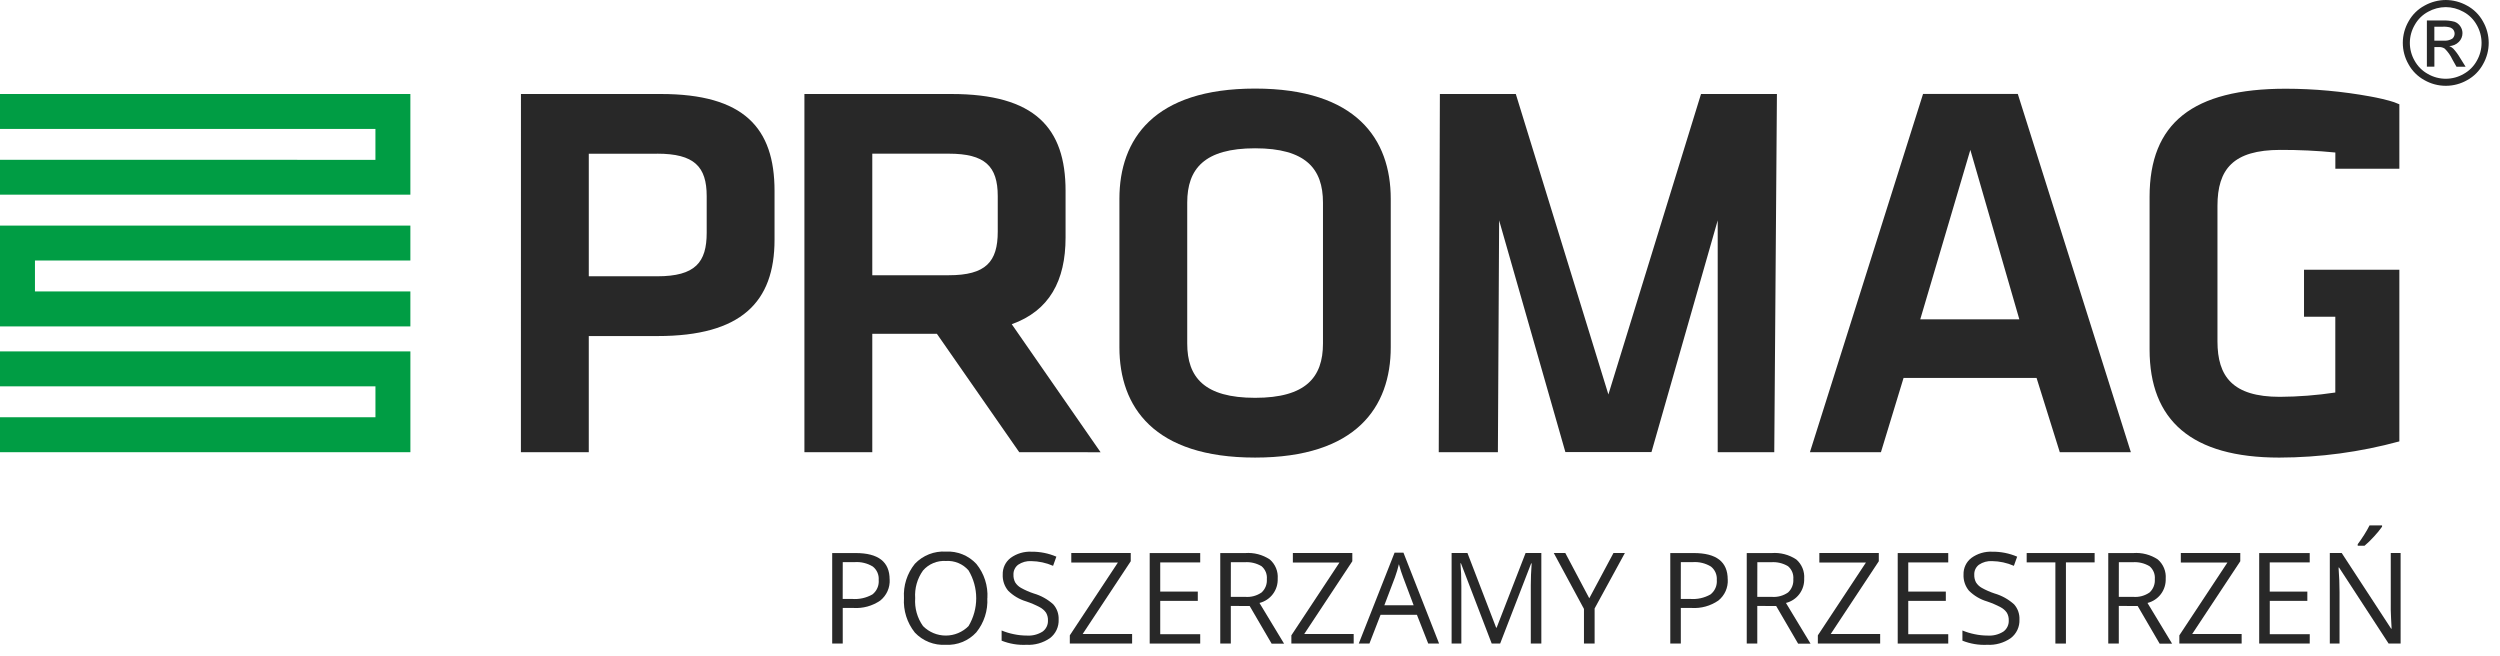 <?xml version="1.0" encoding="UTF-8"?>
<svg xmlns="http://www.w3.org/2000/svg" width="221" height="58" viewBox="0 0 221 58" fill="none">
  <path d="M78.647 51.219C78.667 51.574 78.603 51.929 78.458 52.254C78.314 52.579 78.094 52.865 77.817 53.088C77.121 53.567 76.284 53.798 75.441 53.743H74.498V56.89H73.566V48.89H75.643C77.643 48.89 78.643 49.667 78.643 51.222M74.494 52.946H75.332C75.956 52.995 76.58 52.856 77.124 52.546C77.315 52.395 77.466 52.199 77.562 51.975C77.659 51.752 77.698 51.508 77.677 51.265C77.693 51.041 77.655 50.815 77.564 50.609C77.473 50.403 77.334 50.222 77.157 50.082C76.67 49.786 76.102 49.65 75.534 49.693H74.499L74.494 52.946Z" fill="#282828"></path>
  <path d="M87.278 52.877C87.34 53.971 86.993 55.048 86.305 55.9C85.964 56.271 85.545 56.562 85.078 56.752C84.611 56.942 84.108 57.027 83.605 57C83.098 57.031 82.591 56.95 82.119 56.764C81.647 56.577 81.221 56.288 80.873 55.919C80.184 55.057 79.841 53.969 79.911 52.867C79.842 51.772 80.186 50.691 80.876 49.837C81.227 49.469 81.654 49.182 82.127 48.996C82.6 48.81 83.109 48.73 83.616 48.761C84.119 48.733 84.622 48.817 85.089 49.006C85.555 49.196 85.975 49.486 86.316 49.856C87.004 50.708 87.35 51.785 87.286 52.878M80.902 52.878C80.84 53.756 81.085 54.628 81.595 55.345C81.858 55.611 82.172 55.822 82.517 55.966C82.863 56.11 83.233 56.184 83.608 56.184C83.982 56.184 84.352 56.11 84.698 55.966C85.043 55.822 85.357 55.611 85.62 55.345C86.064 54.601 86.298 53.751 86.298 52.885C86.298 52.019 86.064 51.169 85.62 50.425C85.374 50.14 85.066 49.917 84.718 49.772C84.371 49.627 83.995 49.565 83.62 49.59C83.24 49.565 82.86 49.628 82.509 49.774C82.158 49.919 81.845 50.144 81.595 50.431C81.087 51.141 80.842 52.005 80.902 52.875" fill="#282828"></path>
  <path d="M93.585 54.762C93.599 55.078 93.537 55.393 93.404 55.68C93.27 55.967 93.069 56.218 92.818 56.41C92.209 56.833 91.476 57.041 90.735 57.001C89.987 57.038 89.239 56.913 88.543 56.635V55.735C88.889 55.879 89.249 55.988 89.617 56.062C89.995 56.143 90.381 56.184 90.768 56.184C91.26 56.218 91.751 56.094 92.168 55.83C92.321 55.718 92.444 55.569 92.526 55.397C92.609 55.226 92.647 55.037 92.639 54.847C92.649 54.608 92.591 54.372 92.472 54.165C92.328 53.959 92.136 53.791 91.913 53.675C91.53 53.473 91.132 53.303 90.721 53.166C90.118 52.987 89.568 52.662 89.121 52.219C88.789 51.819 88.617 51.309 88.641 50.79C88.632 50.507 88.691 50.225 88.812 49.969C88.934 49.713 89.115 49.49 89.341 49.318C89.875 48.932 90.525 48.739 91.183 48.771C91.939 48.762 92.688 48.911 93.383 49.209L93.092 50.019C92.483 49.753 91.827 49.611 91.163 49.602C90.753 49.578 90.347 49.69 90.007 49.92C89.871 50.022 89.762 50.156 89.69 50.309C89.617 50.462 89.583 50.631 89.59 50.801C89.58 51.038 89.633 51.274 89.743 51.484C89.872 51.687 90.05 51.855 90.261 51.971C90.617 52.169 90.99 52.333 91.376 52.461C92.02 52.646 92.613 52.976 93.11 53.425C93.435 53.792 93.605 54.271 93.584 54.761" fill="#282828"></path>
  <path d="M100.079 56.891H94.571V56.164L98.824 49.725H94.702V48.887H99.958V49.614L95.705 56.048H100.079V56.891Z" fill="#282828"></path>
  <path d="M106.099 56.891H101.633V48.891H106.099V49.718H102.564V52.296H105.885V53.117H102.564V56.064H106.099V56.891Z" fill="#282828"></path>
  <path d="M108.804 53.563V56.891H107.871V48.891H110.071C110.84 48.831 111.606 49.029 112.249 49.455C112.491 49.664 112.68 49.926 112.801 50.222C112.923 50.517 112.973 50.837 112.949 51.155C112.968 51.644 112.818 52.124 112.524 52.514C112.231 52.905 111.811 53.183 111.337 53.301L113.513 56.901H112.413L110.473 53.573L108.804 53.563ZM108.804 52.763H110.081C110.594 52.805 111.106 52.666 111.528 52.371C111.688 52.222 111.812 52.04 111.892 51.837C111.972 51.633 112.005 51.415 111.989 51.197C112.009 50.982 111.976 50.766 111.895 50.567C111.813 50.368 111.685 50.191 111.52 50.052C111.068 49.783 110.544 49.66 110.02 49.701H108.808L108.804 52.763Z" fill="#282828"></path>
  <path d="M119.667 56.891H114.157V56.164L118.41 49.725H114.289V48.887H119.545V49.614L115.292 56.048H119.665L119.667 56.891Z" fill="#282828"></path>
  <path d="M126.255 56.891L125.255 54.346H122.043L121.057 56.891H120.114L123.281 48.854H124.065L127.216 56.891H126.255ZM124.967 53.508L124.035 51.027C123.914 50.714 123.79 50.329 123.663 49.873C123.57 50.264 123.455 50.649 123.318 51.027L122.375 53.508H124.967Z" fill="#282828"></path>
  <path d="M131.867 56.89L129.149 49.795H129.105C129.156 50.357 129.182 51.024 129.183 51.795V56.886H128.322V48.886H129.722L132.259 55.486H132.303L134.862 48.886H136.254V56.886H135.322V51.73C135.322 51.138 135.348 50.496 135.399 49.802H135.355L132.615 56.886L131.867 56.89Z" fill="#282828"></path>
  <path d="M140.492 52.888L142.63 48.888H143.638L140.964 53.788V56.888H140.022V53.828L137.353 48.885H138.372L140.492 52.888Z" fill="#282828"></path>
  <path d="M152.734 51.219C152.754 51.574 152.689 51.929 152.545 52.254C152.401 52.579 152.181 52.865 151.904 53.088C151.208 53.567 150.371 53.798 149.528 53.743H148.585V56.89H147.653V48.89H149.73C151.73 48.89 152.73 49.667 152.73 51.222M148.581 52.946H149.419C150.043 52.995 150.667 52.856 151.211 52.546C151.402 52.395 151.553 52.199 151.65 51.975C151.746 51.752 151.786 51.508 151.765 51.265C151.781 51.041 151.742 50.815 151.652 50.609C151.561 50.403 151.422 50.222 151.245 50.082C150.758 49.786 150.19 49.65 149.622 49.693H148.586L148.581 52.946Z" fill="#282828"></path>
  <path d="M155.344 53.563V56.891H154.412V48.891H156.612C157.381 48.831 158.147 49.029 158.79 49.455C159.031 49.664 159.221 49.926 159.342 50.222C159.464 50.517 159.514 50.837 159.49 51.155C159.509 51.643 159.359 52.123 159.065 52.514C158.772 52.905 158.352 53.183 157.878 53.301L160.054 56.901H158.954L157.015 53.573L155.344 53.563ZM155.344 52.763H156.621C157.134 52.805 157.646 52.666 158.068 52.371C158.228 52.222 158.352 52.04 158.432 51.836C158.512 51.633 158.545 51.415 158.529 51.197C158.549 50.983 158.516 50.766 158.435 50.567C158.353 50.368 158.224 50.191 158.06 50.052C157.608 49.783 157.084 49.66 156.56 49.701H155.349L155.344 52.763Z" fill="#282828"></path>
  <path d="M166.206 56.891H160.698V56.164L164.951 49.725H160.83V48.887H166.086V49.614L161.834 56.048H166.207L166.206 56.891Z" fill="#282828"></path>
  <path d="M172.225 56.891H167.758V48.891H172.225V49.718H168.69V52.296H172.011V53.117H168.69V56.064H172.225V56.891Z" fill="#282828"></path>
  <path d="M178.52 54.762C178.534 55.078 178.472 55.393 178.339 55.68C178.205 55.967 178.004 56.218 177.753 56.41C177.144 56.833 176.411 57.041 175.67 57.001C174.922 57.038 174.174 56.913 173.478 56.635V55.735C173.825 55.879 174.185 55.988 174.553 56.062C174.931 56.143 175.317 56.184 175.703 56.184C176.195 56.218 176.686 56.094 177.103 55.83C177.256 55.717 177.379 55.569 177.461 55.397C177.543 55.226 177.582 55.037 177.574 54.847C177.584 54.608 177.526 54.372 177.407 54.165C177.263 53.959 177.071 53.791 176.848 53.675C176.465 53.473 176.067 53.303 175.656 53.166C175.053 52.988 174.503 52.662 174.056 52.219C173.724 51.819 173.552 51.309 173.576 50.79C173.567 50.507 173.626 50.225 173.747 49.969C173.869 49.713 174.05 49.49 174.276 49.318C174.81 48.932 175.46 48.739 176.118 48.771C176.874 48.762 177.623 48.911 178.318 49.209L178.027 50.019C177.418 49.753 176.762 49.611 176.098 49.602C175.688 49.578 175.281 49.69 174.941 49.92C174.805 50.022 174.697 50.156 174.624 50.309C174.552 50.463 174.518 50.632 174.525 50.801C174.515 51.038 174.568 51.274 174.678 51.484C174.807 51.687 174.985 51.855 175.196 51.971C175.552 52.169 175.926 52.333 176.312 52.461C176.956 52.646 177.549 52.976 178.046 53.425C178.371 53.792 178.541 54.272 178.52 54.762Z" fill="#282828"></path>
  <path d="M182.628 56.891H181.696V49.715H179.158V48.888H185.165V49.715H182.628V56.891Z" fill="#282828"></path>
  <path d="M187.302 53.563V56.891H186.37V48.891H188.57C189.339 48.831 190.106 49.029 190.749 49.455C190.99 49.664 191.18 49.926 191.301 50.222C191.423 50.517 191.473 50.837 191.449 51.155C191.468 51.643 191.318 52.123 191.025 52.514C190.731 52.905 190.312 53.183 189.838 53.301L192.013 56.901H190.913L188.973 53.573L187.302 53.563ZM187.302 52.763H188.579C189.092 52.805 189.604 52.666 190.026 52.371C190.186 52.222 190.31 52.039 190.389 51.836C190.469 51.633 190.502 51.415 190.486 51.197C190.506 50.983 190.473 50.766 190.392 50.567C190.31 50.368 190.182 50.191 190.017 50.052C189.565 49.783 189.041 49.66 188.517 49.701H187.306L187.302 52.763Z" fill="#282828"></path>
  <path d="M198.162 56.891H192.654V56.164L196.906 49.725H192.785V48.887H198.041V49.614L193.788 56.048H198.161L198.162 56.891Z" fill="#282828"></path>
  <path d="M204.179 56.891H199.712V48.891H204.179V49.718H200.644V52.296H203.969V53.117H200.648V56.064H204.183L204.179 56.891Z" fill="#282828"></path>
  <path d="M212.215 56.886H211.151L206.772 50.169H206.728C206.787 50.958 206.816 51.68 206.815 52.336V56.886H205.955V48.886H207.007L211.375 55.575H211.419C211.411 55.475 211.395 55.16 211.369 54.625C211.343 54.09 211.334 53.709 211.343 53.478V48.886H212.214L212.215 56.886ZM208.422 48.105C208.597 47.879 208.786 47.605 208.989 47.284C209.163 47.013 209.323 46.733 209.468 46.446H210.575V46.56C210.357 46.868 210.117 47.161 209.857 47.436C209.6 47.723 209.324 47.992 209.029 48.241H208.421L208.422 48.105Z" fill="#282828"></path>
  <path d="M46.052 8.31H58.427C65.756 8.31 68.469 11.305 68.469 16.868V21.194C68.469 26.711 65.518 29.707 58.141 29.707H52.048V39.975H46.048L46.052 8.31ZM58.093 13.588H52.049V24.424H58.093C61.473 24.424 62.472 23.188 62.472 20.573V17.341C62.472 14.725 61.372 13.585 58.093 13.585" fill="#282828"></path>
  <path d="M90.102 39.975L82.822 29.51H77.11V39.975H71.11V8.31H84.107C91.485 8.31 94.196 11.305 94.196 16.868V21.004C94.196 24.804 92.77 27.47 89.439 28.66L97.291 39.978L90.102 39.975ZM83.869 13.585H77.11V24.331H83.869C87.153 24.331 88.201 23.142 88.201 20.477V17.341C88.201 14.678 87.059 13.585 83.869 13.585Z" fill="#282828"></path>
  <path d="M122.942 30.701C122.942 35.98 119.895 40.45 110.949 40.45C102.003 40.45 98.956 35.98 98.956 30.701V17.577C98.956 12.299 102.001 7.83 110.949 7.83C119.897 7.83 122.942 12.299 122.942 17.577V30.701ZM104.951 30.367C104.951 33.367 106.473 35.167 110.951 35.167C115.429 35.167 116.951 33.361 116.951 30.367V17.909C116.951 14.914 115.426 13.109 110.951 13.109C106.476 13.109 104.951 14.916 104.951 17.909V30.367Z" fill="#282828"></path>
  <path d="M145.991 39.96H138.378L132.523 19.48L132.414 39.975H127.185L127.285 8.307H133.996L142.182 34.871L150.37 8.31H157.08L156.845 39.975H151.845V19.48L145.991 39.96Z" fill="#282828"></path>
  <path d="M180.032 33.41H168.275L166.275 39.974H159.997L169.997 8.306H178.374L188.368 39.974H182.085L180.032 33.41ZM169.751 28.227H178.509L174.178 13.25L169.751 28.227Z" fill="#282828"></path>
  <path d="M0 14.127V17.21H36.277V8.31H0V11.397H33.188V14.13L0 14.127Z" fill="#009D44"></path>
  <path d="M36.277 23.029V19.943H0V28.855H36.277V25.763H3.09V23.029H36.277Z" fill="#009D44"></path>
  <path d="M0 36.885V39.974H36.279V31.064H0V34.152H33.19V36.885H0Z" fill="#009D44"></path>
  <path d="M212.103 14.919V9.219C211.797 9.081 211.479 8.97 211.154 8.886H211.144C210.815 8.795 210.456 8.71 210.084 8.633C210.002 8.616 209.918 8.601 209.836 8.584L209.536 8.527C207.07 8.076 204.569 7.847 202.062 7.843C193.829 7.843 190.023 10.886 190.023 17.399V30.893C190.023 37.17 193.735 40.451 201.489 40.451C205.075 40.443 208.644 39.962 212.103 39.019V23.847H203.675V27.998H206.441V34.698C204.819 34.943 203.181 35.07 201.541 35.08C197.356 35.08 196.024 33.272 196.024 30.18V18.195C196.024 14.963 197.406 13.251 201.591 13.251C203.212 13.246 204.832 13.323 206.445 13.482V14.919H212.103Z" fill="#282828"></path>
  <path fill-rule="evenodd" clip-rule="evenodd" d="M216.204 0C216.858 0.004 217.5 0.172 218.072 0.489C218.671 0.808 219.165 1.294 219.492 1.889C219.825 2.465 220 3.118 220.002 3.783C220.003 4.447 219.829 5.101 219.499 5.678C219.177 6.271 218.691 6.76 218.099 7.084C217.523 7.413 216.872 7.585 216.209 7.585C215.546 7.585 214.894 7.413 214.318 7.084C213.724 6.76 213.235 6.272 212.911 5.678C212.58 5.101 212.407 4.448 212.408 3.783C212.409 3.118 212.585 2.465 212.918 1.889C213.246 1.294 213.741 0.808 214.341 0.489C214.912 0.173 215.552 0.005 216.204 0ZM216.204 0.628C215.658 0.631 215.122 0.773 214.645 1.039C214.145 1.307 213.733 1.714 213.459 2.21C213.18 2.689 213.032 3.234 213.031 3.789C213.03 4.343 213.175 4.888 213.452 5.369C213.725 5.863 214.133 6.27 214.628 6.541C215.108 6.817 215.651 6.962 216.204 6.962C216.757 6.962 217.301 6.817 217.78 6.541C218.274 6.27 218.681 5.863 218.952 5.369C219.227 4.888 219.371 4.343 219.37 3.789C219.368 3.234 219.222 2.69 218.945 2.21C218.672 1.713 218.26 1.306 217.759 1.039C217.283 0.774 216.749 0.632 216.204 0.628ZM214.536 5.894V1.811H215.936C216.287 1.795 216.639 1.833 216.979 1.923C217.189 1.997 217.369 2.137 217.492 2.323C217.615 2.499 217.682 2.708 217.683 2.923C217.684 3.068 217.657 3.211 217.602 3.345C217.547 3.479 217.466 3.601 217.363 3.703C217.137 3.93 216.834 4.062 216.514 4.075C216.642 4.125 216.76 4.198 216.861 4.291C217.09 4.539 217.291 4.811 217.461 5.102L217.961 5.902H217.155L216.792 5.259C216.626 4.901 216.396 4.576 216.115 4.3C215.959 4.196 215.773 4.146 215.586 4.159H215.199V5.894H214.536ZM215.196 3.594H215.996C216.268 3.621 216.542 3.561 216.778 3.423C216.889 3.33 216.962 3.199 216.982 3.055C217.002 2.911 216.968 2.765 216.886 2.645C216.817 2.548 216.72 2.474 216.608 2.432C216.392 2.372 216.168 2.348 215.945 2.361H215.196V3.594Z" fill="#282828"></path>
</svg>
